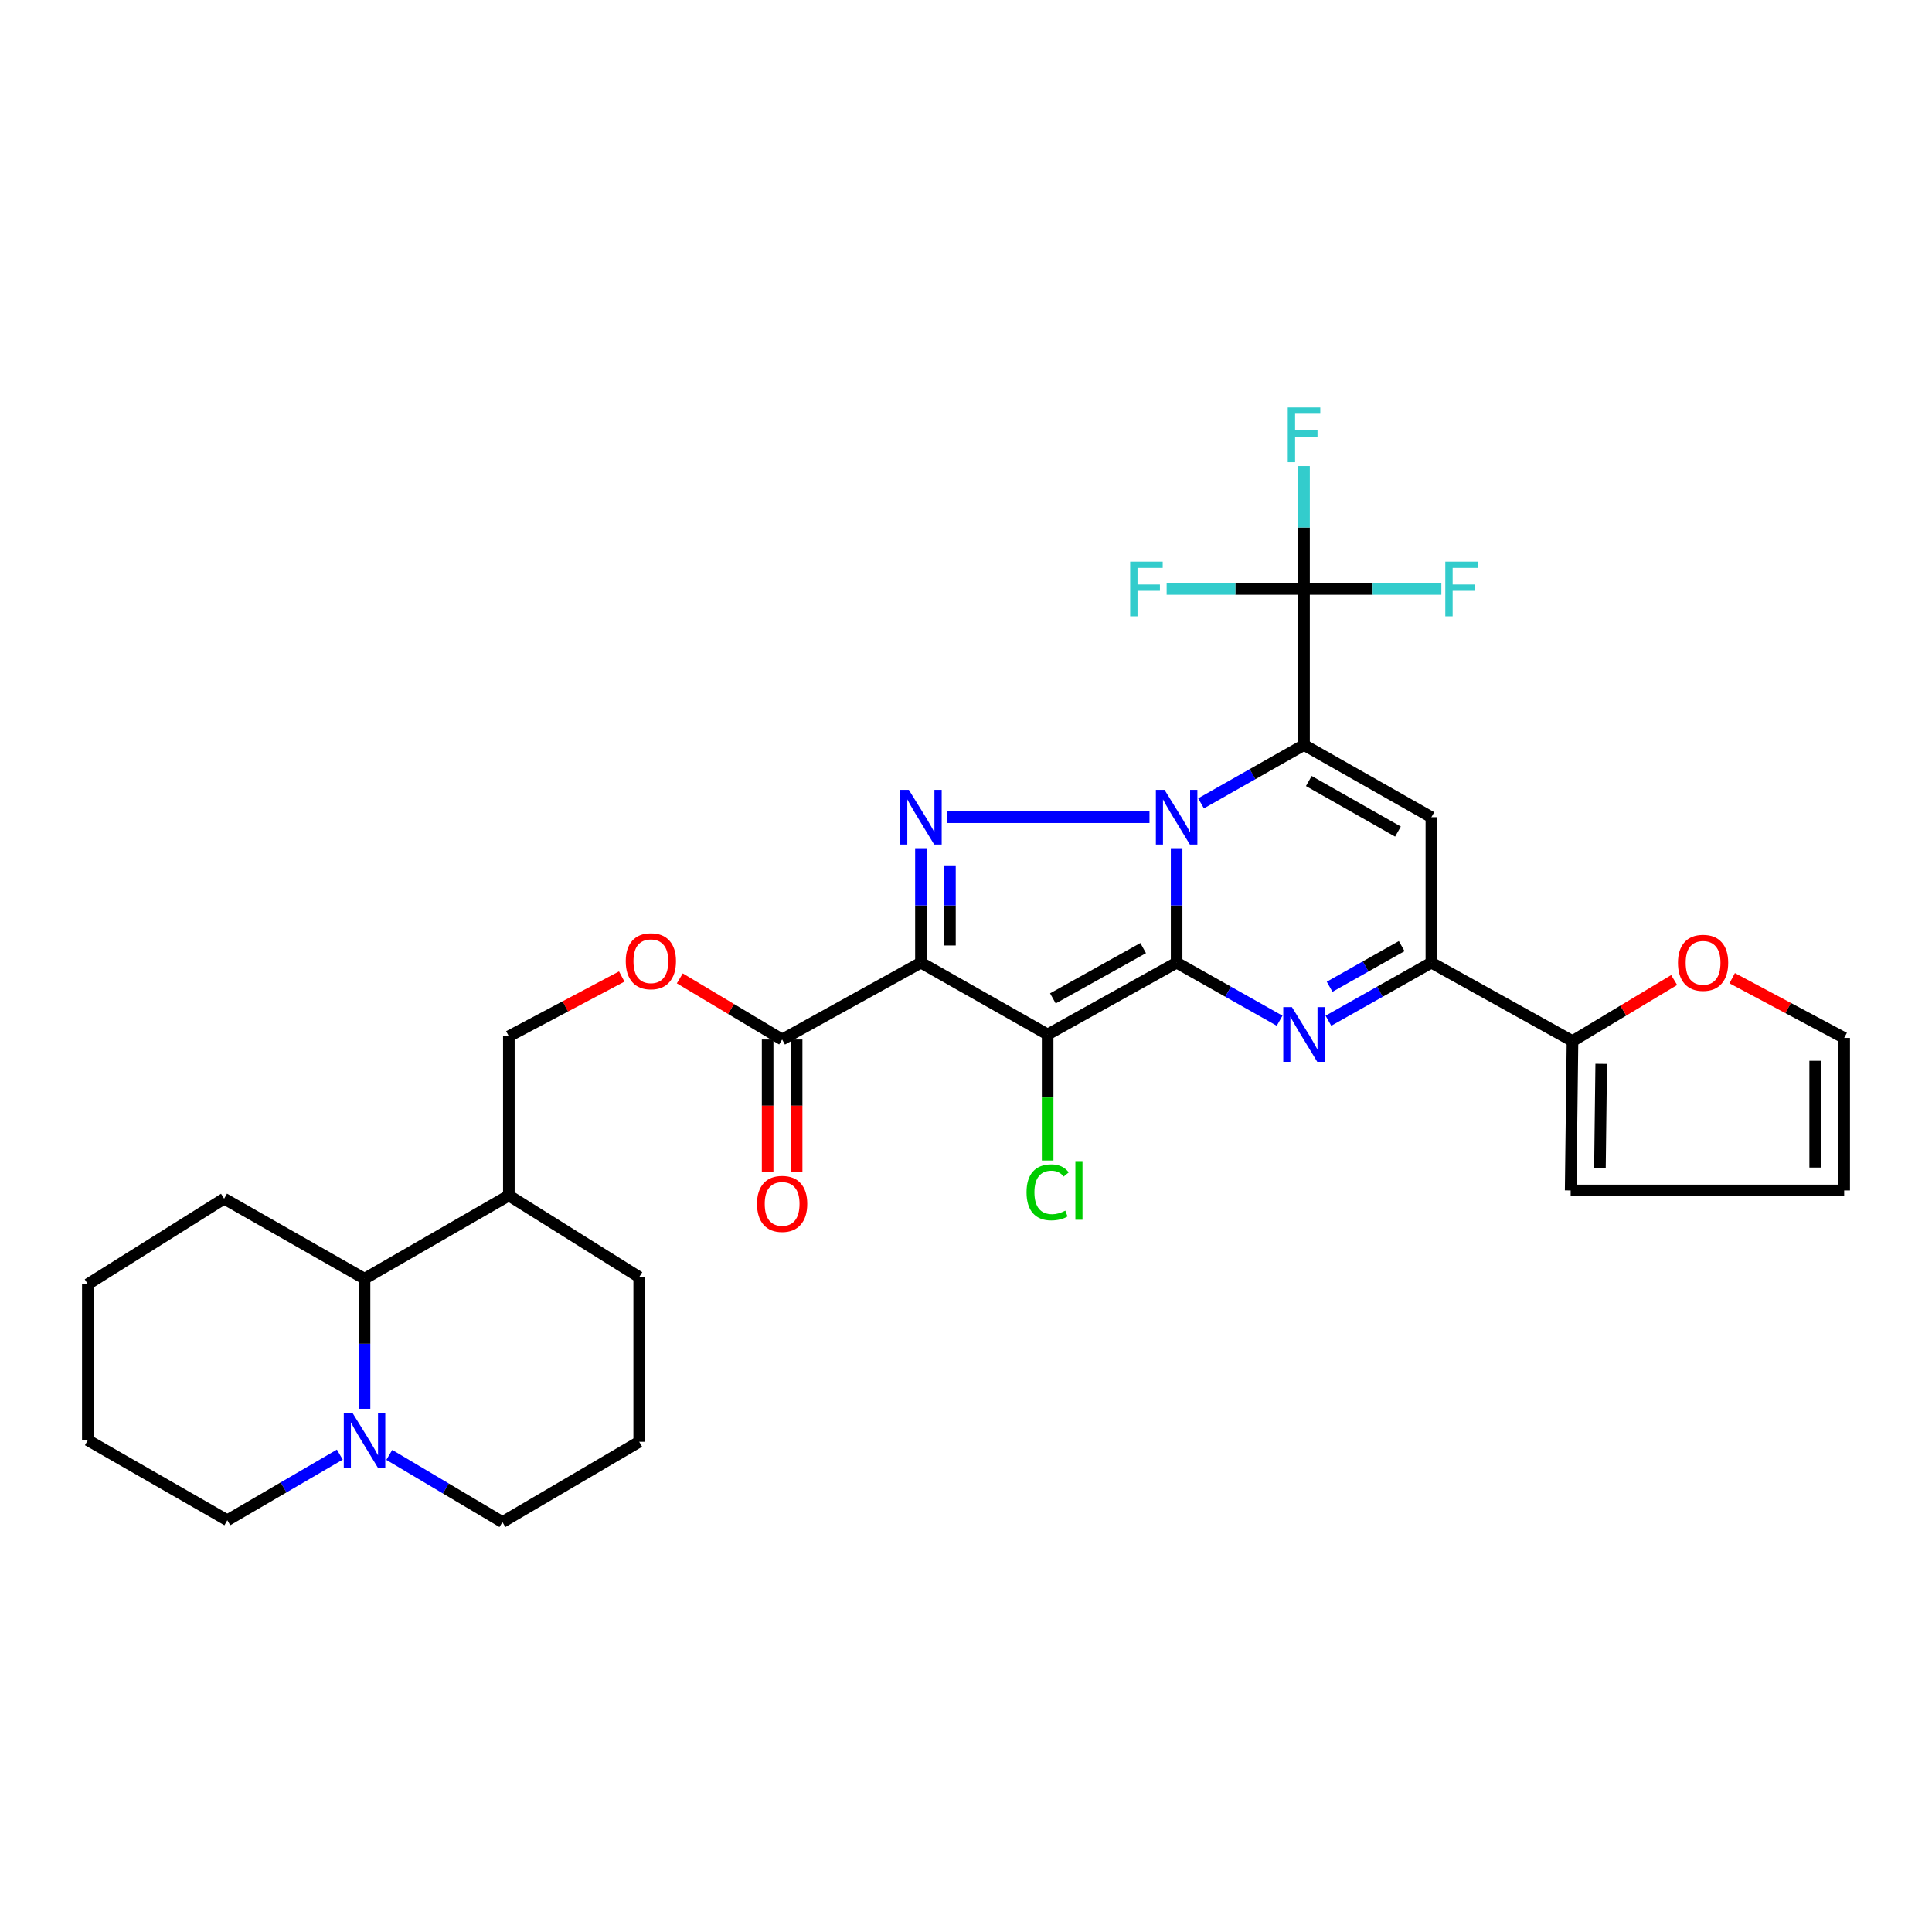 <?xml version='1.0' encoding='iso-8859-1'?>
<svg version='1.1' baseProfile='full'
              xmlns='http://www.w3.org/2000/svg'
                      xmlns:rdkit='http://www.rdkit.org/xml'
                      xmlns:xlink='http://www.w3.org/1999/xlink'
                  xml:space='preserve'
width='1000px' height='1000px' viewBox='0 0 1000 1000'>
<!-- END OF HEADER -->
<rect style='opacity:1.0;fill:#FFFFFF;stroke:none' width='1000' height='1000' x='0' y='0'> </rect>
<path class='bond-0' d='M 609.021,498.265 L 609.021,468.648' style='fill:none;fill-rule:evenodd;stroke:#000000;stroke-width:6px;stroke-linecap:butt;stroke-linejoin:miter;stroke-opacity:1' />
<path class='bond-0' d='M 609.021,468.648 L 609.021,439.03' style='fill:none;fill-rule:evenodd;stroke:#0000FF;stroke-width:6px;stroke-linecap:butt;stroke-linejoin:miter;stroke-opacity:1' />
<path class='bond-2' d='M 609.021,498.265 L 542.258,535.445' style='fill:none;fill-rule:evenodd;stroke:#000000;stroke-width:6px;stroke-linecap:butt;stroke-linejoin:miter;stroke-opacity:1' />
<path class='bond-2' d='M 591.704,490.729 L 544.97,516.755' style='fill:none;fill-rule:evenodd;stroke:#000000;stroke-width:6px;stroke-linecap:butt;stroke-linejoin:miter;stroke-opacity:1' />
<path class='bond-5' d='M 609.021,498.265 L 635.674,513.293' style='fill:none;fill-rule:evenodd;stroke:#000000;stroke-width:6px;stroke-linecap:butt;stroke-linejoin:miter;stroke-opacity:1' />
<path class='bond-5' d='M 635.674,513.293 L 662.327,528.322' style='fill:none;fill-rule:evenodd;stroke:#0000FF;stroke-width:6px;stroke-linecap:butt;stroke-linejoin:miter;stroke-opacity:1' />
<path class='bond-1' d='M 621.656,415.821 L 648.308,400.702' style='fill:none;fill-rule:evenodd;stroke:#0000FF;stroke-width:6px;stroke-linecap:butt;stroke-linejoin:miter;stroke-opacity:1' />
<path class='bond-1' d='M 648.308,400.702 L 674.959,385.583' style='fill:none;fill-rule:evenodd;stroke:#000000;stroke-width:6px;stroke-linecap:butt;stroke-linejoin:miter;stroke-opacity:1' />
<path class='bond-4' d='M 594.973,422.988 L 490.376,422.988' style='fill:none;fill-rule:evenodd;stroke:#0000FF;stroke-width:6px;stroke-linecap:butt;stroke-linejoin:miter;stroke-opacity:1' />
<path class='bond-8' d='M 674.959,385.583 L 674.959,304.845' style='fill:none;fill-rule:evenodd;stroke:#000000;stroke-width:6px;stroke-linecap:butt;stroke-linejoin:miter;stroke-opacity:1' />
<path class='bond-33' d='M 674.959,385.583 L 740.881,422.988' style='fill:none;fill-rule:evenodd;stroke:#000000;stroke-width:6px;stroke-linecap:butt;stroke-linejoin:miter;stroke-opacity:1' />
<path class='bond-33' d='M 677.441,404.248 L 723.586,430.431' style='fill:none;fill-rule:evenodd;stroke:#000000;stroke-width:6px;stroke-linecap:butt;stroke-linejoin:miter;stroke-opacity:1' />
<path class='bond-3' d='M 542.258,535.445 L 476.678,498.265' style='fill:none;fill-rule:evenodd;stroke:#000000;stroke-width:6px;stroke-linecap:butt;stroke-linejoin:miter;stroke-opacity:1' />
<path class='bond-16' d='M 542.258,535.445 L 542.258,568.067' style='fill:none;fill-rule:evenodd;stroke:#000000;stroke-width:6px;stroke-linecap:butt;stroke-linejoin:miter;stroke-opacity:1' />
<path class='bond-16' d='M 542.258,568.067 L 542.258,600.688' style='fill:none;fill-rule:evenodd;stroke:#00CC00;stroke-width:6px;stroke-linecap:butt;stroke-linejoin:miter;stroke-opacity:1' />
<path class='bond-9' d='M 476.678,498.265 L 404.828,538.038' style='fill:none;fill-rule:evenodd;stroke:#000000;stroke-width:6px;stroke-linecap:butt;stroke-linejoin:miter;stroke-opacity:1' />
<path class='bond-32' d='M 476.678,498.265 L 476.678,468.648' style='fill:none;fill-rule:evenodd;stroke:#000000;stroke-width:6px;stroke-linecap:butt;stroke-linejoin:miter;stroke-opacity:1' />
<path class='bond-32' d='M 476.678,468.648 L 476.678,439.03' style='fill:none;fill-rule:evenodd;stroke:#0000FF;stroke-width:6px;stroke-linecap:butt;stroke-linejoin:miter;stroke-opacity:1' />
<path class='bond-32' d='M 491.687,489.38 L 491.687,468.648' style='fill:none;fill-rule:evenodd;stroke:#000000;stroke-width:6px;stroke-linecap:butt;stroke-linejoin:miter;stroke-opacity:1' />
<path class='bond-32' d='M 491.687,468.648 L 491.687,447.915' style='fill:none;fill-rule:evenodd;stroke:#0000FF;stroke-width:6px;stroke-linecap:butt;stroke-linejoin:miter;stroke-opacity:1' />
<path class='bond-7' d='M 687.591,528.32 L 714.236,513.293' style='fill:none;fill-rule:evenodd;stroke:#0000FF;stroke-width:6px;stroke-linecap:butt;stroke-linejoin:miter;stroke-opacity:1' />
<path class='bond-7' d='M 714.236,513.293 L 740.881,498.265' style='fill:none;fill-rule:evenodd;stroke:#000000;stroke-width:6px;stroke-linecap:butt;stroke-linejoin:miter;stroke-opacity:1' />
<path class='bond-7' d='M 688.212,510.739 L 706.863,500.22' style='fill:none;fill-rule:evenodd;stroke:#0000FF;stroke-width:6px;stroke-linecap:butt;stroke-linejoin:miter;stroke-opacity:1' />
<path class='bond-7' d='M 706.863,500.22 L 725.514,489.7' style='fill:none;fill-rule:evenodd;stroke:#000000;stroke-width:6px;stroke-linecap:butt;stroke-linejoin:miter;stroke-opacity:1' />
<path class='bond-6' d='M 740.881,422.988 L 740.881,498.265' style='fill:none;fill-rule:evenodd;stroke:#000000;stroke-width:6px;stroke-linecap:butt;stroke-linejoin:miter;stroke-opacity:1' />
<path class='bond-10' d='M 740.881,498.265 L 813.923,538.863' style='fill:none;fill-rule:evenodd;stroke:#000000;stroke-width:6px;stroke-linecap:butt;stroke-linejoin:miter;stroke-opacity:1' />
<path class='bond-22' d='M 674.959,304.845 L 639.407,304.845' style='fill:none;fill-rule:evenodd;stroke:#000000;stroke-width:6px;stroke-linecap:butt;stroke-linejoin:miter;stroke-opacity:1' />
<path class='bond-22' d='M 639.407,304.845 L 603.855,304.845' style='fill:none;fill-rule:evenodd;stroke:#33CCCC;stroke-width:6px;stroke-linecap:butt;stroke-linejoin:miter;stroke-opacity:1' />
<path class='bond-23' d='M 674.959,304.845 L 710.503,304.845' style='fill:none;fill-rule:evenodd;stroke:#000000;stroke-width:6px;stroke-linecap:butt;stroke-linejoin:miter;stroke-opacity:1' />
<path class='bond-23' d='M 710.503,304.845 L 746.048,304.845' style='fill:none;fill-rule:evenodd;stroke:#33CCCC;stroke-width:6px;stroke-linecap:butt;stroke-linejoin:miter;stroke-opacity:1' />
<path class='bond-24' d='M 674.959,304.845 L 674.959,273.029' style='fill:none;fill-rule:evenodd;stroke:#000000;stroke-width:6px;stroke-linecap:butt;stroke-linejoin:miter;stroke-opacity:1' />
<path class='bond-24' d='M 674.959,273.029 L 674.959,241.212' style='fill:none;fill-rule:evenodd;stroke:#33CCCC;stroke-width:6px;stroke-linecap:butt;stroke-linejoin:miter;stroke-opacity:1' />
<path class='bond-14' d='M 404.828,538.038 L 378.348,522.217' style='fill:none;fill-rule:evenodd;stroke:#000000;stroke-width:6px;stroke-linecap:butt;stroke-linejoin:miter;stroke-opacity:1' />
<path class='bond-14' d='M 378.348,522.217 L 351.868,506.397' style='fill:none;fill-rule:evenodd;stroke:#FF0000;stroke-width:6px;stroke-linecap:butt;stroke-linejoin:miter;stroke-opacity:1' />
<path class='bond-18' d='M 397.324,538.038 L 397.324,572.319' style='fill:none;fill-rule:evenodd;stroke:#000000;stroke-width:6px;stroke-linecap:butt;stroke-linejoin:miter;stroke-opacity:1' />
<path class='bond-18' d='M 397.324,572.319 L 397.324,606.6' style='fill:none;fill-rule:evenodd;stroke:#FF0000;stroke-width:6px;stroke-linecap:butt;stroke-linejoin:miter;stroke-opacity:1' />
<path class='bond-18' d='M 412.333,538.038 L 412.333,572.319' style='fill:none;fill-rule:evenodd;stroke:#000000;stroke-width:6px;stroke-linecap:butt;stroke-linejoin:miter;stroke-opacity:1' />
<path class='bond-18' d='M 412.333,572.319 L 412.333,606.6' style='fill:none;fill-rule:evenodd;stroke:#FF0000;stroke-width:6px;stroke-linecap:butt;stroke-linejoin:miter;stroke-opacity:1' />
<path class='bond-13' d='M 813.923,538.863 L 840.232,523.061' style='fill:none;fill-rule:evenodd;stroke:#000000;stroke-width:6px;stroke-linecap:butt;stroke-linejoin:miter;stroke-opacity:1' />
<path class='bond-13' d='M 840.232,523.061 L 866.541,507.258' style='fill:none;fill-rule:evenodd;stroke:#FF0000;stroke-width:6px;stroke-linecap:butt;stroke-linejoin:miter;stroke-opacity:1' />
<path class='bond-17' d='M 813.923,538.863 L 812.972,616.166' style='fill:none;fill-rule:evenodd;stroke:#000000;stroke-width:6px;stroke-linecap:butt;stroke-linejoin:miter;stroke-opacity:1' />
<path class='bond-17' d='M 828.788,550.643 L 828.122,604.755' style='fill:none;fill-rule:evenodd;stroke:#000000;stroke-width:6px;stroke-linecap:butt;stroke-linejoin:miter;stroke-opacity:1' />
<path class='bond-11' d='M 188.679,729.191 L 188.679,695.525' style='fill:none;fill-rule:evenodd;stroke:#0000FF;stroke-width:6px;stroke-linecap:butt;stroke-linejoin:miter;stroke-opacity:1' />
<path class='bond-11' d='M 188.679,695.525 L 188.679,661.859' style='fill:none;fill-rule:evenodd;stroke:#000000;stroke-width:6px;stroke-linecap:butt;stroke-linejoin:miter;stroke-opacity:1' />
<path class='bond-26' d='M 175.883,752.904 L 146.769,769.884' style='fill:none;fill-rule:evenodd;stroke:#0000FF;stroke-width:6px;stroke-linecap:butt;stroke-linejoin:miter;stroke-opacity:1' />
<path class='bond-26' d='M 146.769,769.884 L 117.655,786.865' style='fill:none;fill-rule:evenodd;stroke:#000000;stroke-width:6px;stroke-linecap:butt;stroke-linejoin:miter;stroke-opacity:1' />
<path class='bond-35' d='M 201.494,753.049 L 230.774,770.432' style='fill:none;fill-rule:evenodd;stroke:#0000FF;stroke-width:6px;stroke-linecap:butt;stroke-linejoin:miter;stroke-opacity:1' />
<path class='bond-35' d='M 230.774,770.432 L 260.053,787.815' style='fill:none;fill-rule:evenodd;stroke:#000000;stroke-width:6px;stroke-linecap:butt;stroke-linejoin:miter;stroke-opacity:1' />
<path class='bond-12' d='M 188.679,661.859 L 263.38,618.784' style='fill:none;fill-rule:evenodd;stroke:#000000;stroke-width:6px;stroke-linecap:butt;stroke-linejoin:miter;stroke-opacity:1' />
<path class='bond-29' d='M 188.679,661.859 L 116.004,620.427' style='fill:none;fill-rule:evenodd;stroke:#000000;stroke-width:6px;stroke-linecap:butt;stroke-linejoin:miter;stroke-opacity:1' />
<path class='bond-20' d='M 896.581,506.303 L 925.563,521.762' style='fill:none;fill-rule:evenodd;stroke:#FF0000;stroke-width:6px;stroke-linecap:butt;stroke-linejoin:miter;stroke-opacity:1' />
<path class='bond-20' d='M 925.563,521.762 L 954.545,537.221' style='fill:none;fill-rule:evenodd;stroke:#000000;stroke-width:6px;stroke-linecap:butt;stroke-linejoin:miter;stroke-opacity:1' />
<path class='bond-19' d='M 321.81,505.434 L 292.595,520.906' style='fill:none;fill-rule:evenodd;stroke:#FF0000;stroke-width:6px;stroke-linecap:butt;stroke-linejoin:miter;stroke-opacity:1' />
<path class='bond-19' d='M 292.595,520.906 L 263.38,536.379' style='fill:none;fill-rule:evenodd;stroke:#000000;stroke-width:6px;stroke-linecap:butt;stroke-linejoin:miter;stroke-opacity:1' />
<path class='bond-15' d='M 263.38,618.784 L 263.38,536.379' style='fill:none;fill-rule:evenodd;stroke:#000000;stroke-width:6px;stroke-linecap:butt;stroke-linejoin:miter;stroke-opacity:1' />
<path class='bond-28' d='M 263.38,618.784 L 330.852,661.026' style='fill:none;fill-rule:evenodd;stroke:#000000;stroke-width:6px;stroke-linecap:butt;stroke-linejoin:miter;stroke-opacity:1' />
<path class='bond-21' d='M 812.972,616.166 L 954.545,616.166' style='fill:none;fill-rule:evenodd;stroke:#000000;stroke-width:6px;stroke-linecap:butt;stroke-linejoin:miter;stroke-opacity:1' />
<path class='bond-34' d='M 954.545,537.221 L 954.545,616.166' style='fill:none;fill-rule:evenodd;stroke:#000000;stroke-width:6px;stroke-linecap:butt;stroke-linejoin:miter;stroke-opacity:1' />
<path class='bond-34' d='M 939.537,549.063 L 939.537,604.324' style='fill:none;fill-rule:evenodd;stroke:#000000;stroke-width:6px;stroke-linecap:butt;stroke-linejoin:miter;stroke-opacity:1' />
<path class='bond-25' d='M 260.053,787.815 L 330.852,746.266' style='fill:none;fill-rule:evenodd;stroke:#000000;stroke-width:6px;stroke-linecap:butt;stroke-linejoin:miter;stroke-opacity:1' />
<path class='bond-36' d='M 117.655,786.865 L 45.455,745.441' style='fill:none;fill-rule:evenodd;stroke:#000000;stroke-width:6px;stroke-linecap:butt;stroke-linejoin:miter;stroke-opacity:1' />
<path class='bond-27' d='M 330.852,746.266 L 330.852,661.026' style='fill:none;fill-rule:evenodd;stroke:#000000;stroke-width:6px;stroke-linecap:butt;stroke-linejoin:miter;stroke-opacity:1' />
<path class='bond-31' d='M 116.004,620.427 L 45.455,664.703' style='fill:none;fill-rule:evenodd;stroke:#000000;stroke-width:6px;stroke-linecap:butt;stroke-linejoin:miter;stroke-opacity:1' />
<path class='bond-30' d='M 45.455,745.441 L 45.455,664.703' style='fill:none;fill-rule:evenodd;stroke:#000000;stroke-width:6px;stroke-linecap:butt;stroke-linejoin:miter;stroke-opacity:1' />
<path  class='atom-1' d='M 602.761 408.828
L 612.041 423.828
Q 612.961 425.308, 614.441 427.988
Q 615.921 430.668, 616.001 430.828
L 616.001 408.828
L 619.761 408.828
L 619.761 437.148
L 615.881 437.148
L 605.921 420.748
Q 604.761 418.828, 603.521 416.628
Q 602.321 414.428, 601.961 413.748
L 601.961 437.148
L 598.281 437.148
L 598.281 408.828
L 602.761 408.828
' fill='#0000FF'/>
<path  class='atom-5' d='M 470.418 408.828
L 479.698 423.828
Q 480.618 425.308, 482.098 427.988
Q 483.578 430.668, 483.658 430.828
L 483.658 408.828
L 487.418 408.828
L 487.418 437.148
L 483.538 437.148
L 473.578 420.748
Q 472.418 418.828, 471.178 416.628
Q 469.978 414.428, 469.618 413.748
L 469.618 437.148
L 465.938 437.148
L 465.938 408.828
L 470.418 408.828
' fill='#0000FF'/>
<path  class='atom-6' d='M 668.699 521.285
L 677.979 536.285
Q 678.899 537.765, 680.379 540.445
Q 681.859 543.125, 681.939 543.285
L 681.939 521.285
L 685.699 521.285
L 685.699 549.605
L 681.819 549.605
L 671.859 533.205
Q 670.699 531.285, 669.459 529.085
Q 668.259 526.885, 667.899 526.205
L 667.899 549.605
L 664.219 549.605
L 664.219 521.285
L 668.699 521.285
' fill='#0000FF'/>
<path  class='atom-12' d='M 182.419 731.281
L 191.699 746.281
Q 192.619 747.761, 194.099 750.441
Q 195.579 753.121, 195.659 753.281
L 195.659 731.281
L 199.419 731.281
L 199.419 759.601
L 195.539 759.601
L 185.579 743.201
Q 184.419 741.281, 183.179 739.081
Q 181.979 736.881, 181.619 736.201
L 181.619 759.601
L 177.939 759.601
L 177.939 731.281
L 182.419 731.281
' fill='#0000FF'/>
<path  class='atom-14' d='M 868.512 498.345
Q 868.512 491.545, 871.872 487.745
Q 875.232 483.945, 881.512 483.945
Q 887.792 483.945, 891.152 487.745
Q 894.512 491.545, 894.512 498.345
Q 894.512 505.225, 891.112 509.145
Q 887.712 513.025, 881.512 513.025
Q 875.272 513.025, 871.872 509.145
Q 868.512 505.265, 868.512 498.345
M 881.512 509.825
Q 885.832 509.825, 888.152 506.945
Q 890.512 504.025, 890.512 498.345
Q 890.512 492.785, 888.152 489.985
Q 885.832 487.145, 881.512 487.145
Q 877.192 487.145, 874.832 489.945
Q 872.512 492.745, 872.512 498.345
Q 872.512 504.065, 874.832 506.945
Q 877.192 509.825, 881.512 509.825
' fill='#FF0000'/>
<path  class='atom-15' d='M 323.889 497.528
Q 323.889 490.728, 327.249 486.928
Q 330.609 483.128, 336.889 483.128
Q 343.169 483.128, 346.529 486.928
Q 349.889 490.728, 349.889 497.528
Q 349.889 504.408, 346.489 508.328
Q 343.089 512.208, 336.889 512.208
Q 330.649 512.208, 327.249 508.328
Q 323.889 504.448, 323.889 497.528
M 336.889 509.008
Q 341.209 509.008, 343.529 506.128
Q 345.889 503.208, 345.889 497.528
Q 345.889 491.968, 343.529 489.168
Q 341.209 486.328, 336.889 486.328
Q 332.569 486.328, 330.209 489.128
Q 327.889 491.928, 327.889 497.528
Q 327.889 503.248, 330.209 506.128
Q 332.569 509.008, 336.889 509.008
' fill='#FF0000'/>
<path  class='atom-17' d='M 531.338 617.146
Q 531.338 610.106, 534.618 606.426
Q 537.938 602.706, 544.218 602.706
Q 550.058 602.706, 553.178 606.826
L 550.538 608.986
Q 548.258 605.986, 544.218 605.986
Q 539.938 605.986, 537.658 608.866
Q 535.418 611.706, 535.418 617.146
Q 535.418 622.746, 537.738 625.626
Q 540.098 628.506, 544.658 628.506
Q 547.778 628.506, 551.418 626.626
L 552.538 629.626
Q 551.058 630.586, 548.818 631.146
Q 546.578 631.706, 544.098 631.706
Q 537.938 631.706, 534.618 627.946
Q 531.338 624.186, 531.338 617.146
' fill='#00CC00'/>
<path  class='atom-17' d='M 556.618 600.986
L 560.298 600.986
L 560.298 631.346
L 556.618 631.346
L 556.618 600.986
' fill='#00CC00'/>
<path  class='atom-19' d='M 391.828 623.125
Q 391.828 616.325, 395.188 612.525
Q 398.548 608.725, 404.828 608.725
Q 411.108 608.725, 414.468 612.525
Q 417.828 616.325, 417.828 623.125
Q 417.828 630.005, 414.428 633.925
Q 411.028 637.805, 404.828 637.805
Q 398.588 637.805, 395.188 633.925
Q 391.828 630.045, 391.828 623.125
M 404.828 634.605
Q 409.148 634.605, 411.468 631.725
Q 413.828 628.805, 413.828 623.125
Q 413.828 617.565, 411.468 614.765
Q 409.148 611.925, 404.828 611.925
Q 400.508 611.925, 398.148 614.725
Q 395.828 617.525, 395.828 623.125
Q 395.828 628.845, 398.148 631.725
Q 400.508 634.605, 404.828 634.605
' fill='#FF0000'/>
<path  class='atom-23' d='M 584.976 290.685
L 601.816 290.685
L 601.816 293.925
L 588.776 293.925
L 588.776 302.525
L 600.376 302.525
L 600.376 305.805
L 588.776 305.805
L 588.776 319.005
L 584.976 319.005
L 584.976 290.685
' fill='#33CCCC'/>
<path  class='atom-24' d='M 748.086 290.685
L 764.926 290.685
L 764.926 293.925
L 751.886 293.925
L 751.886 302.525
L 763.486 302.525
L 763.486 305.805
L 751.886 305.805
L 751.886 319.005
L 748.086 319.005
L 748.086 290.685
' fill='#33CCCC'/>
<path  class='atom-25' d='M 666.539 210.897
L 683.379 210.897
L 683.379 214.137
L 670.339 214.137
L 670.339 222.737
L 681.939 222.737
L 681.939 226.017
L 670.339 226.017
L 670.339 239.217
L 666.539 239.217
L 666.539 210.897
' fill='#33CCCC'/>
</svg>
